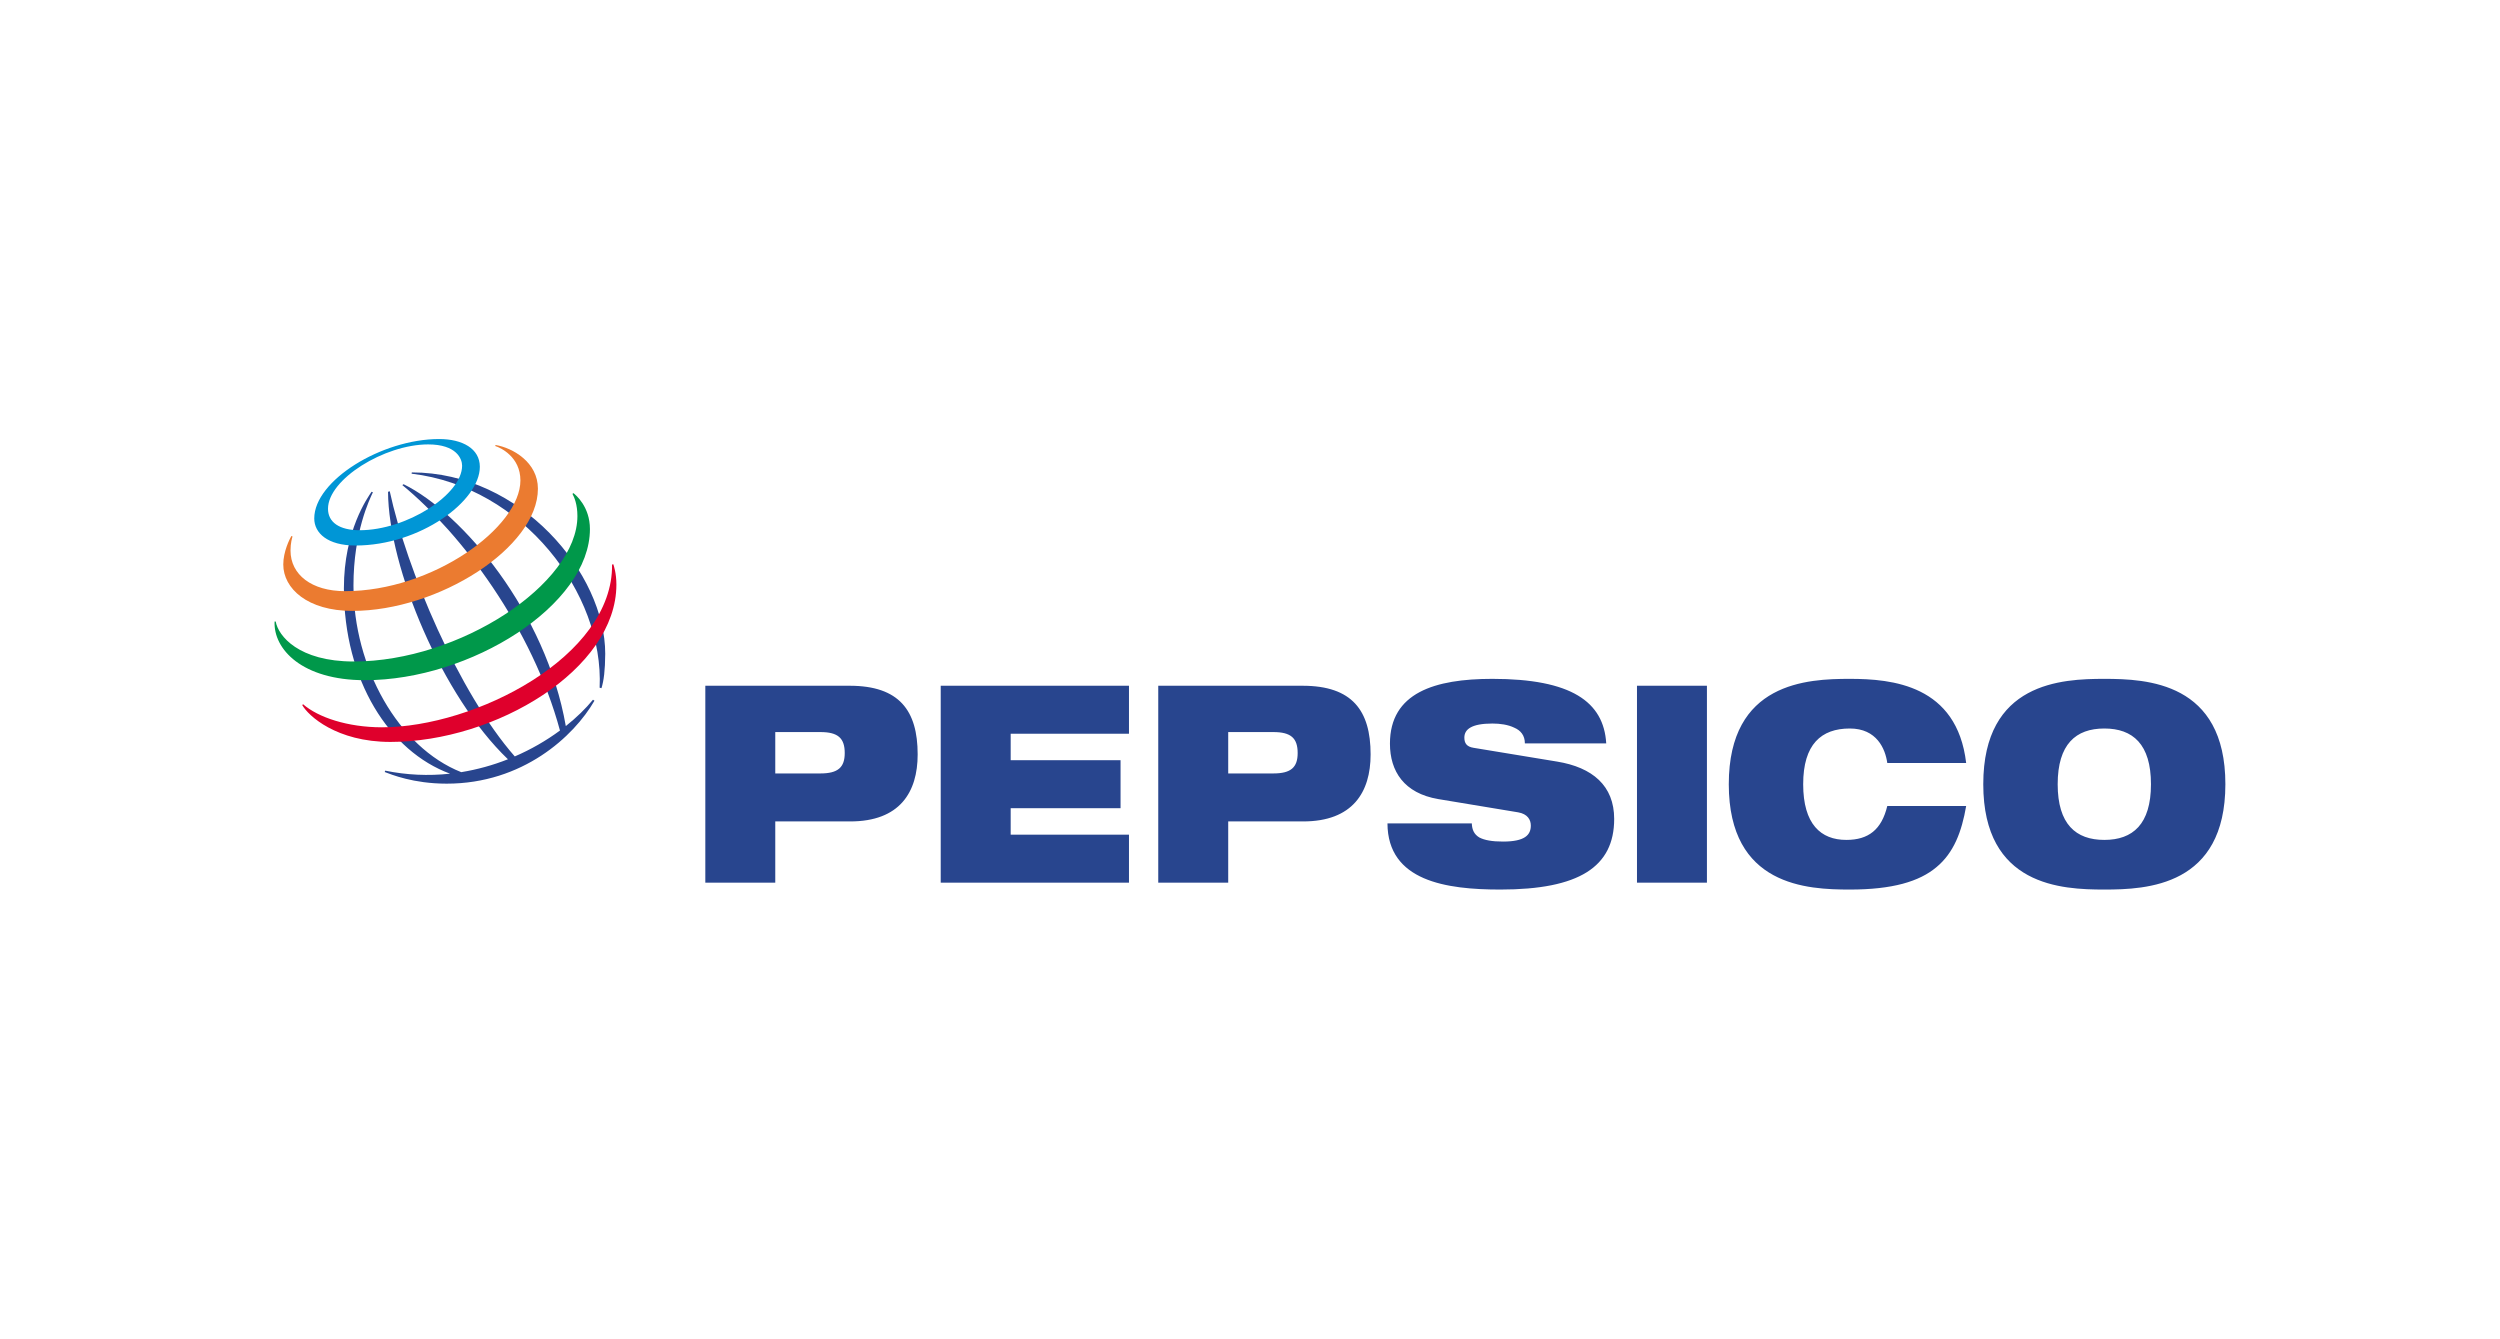 <svg width="140" height="75" viewBox="0 0 140 75" fill="none" xmlns="http://www.w3.org/2000/svg">
<g clip-path="url(#clip0_36949_70042)">
<path fill-rule="evenodd" clip-rule="evenodd" d="M43.415 40.996H45.943C46.929 40.996 47.305 41.337 47.305 42.17C47.305 42.973 46.929 43.313 45.943 43.313H43.415L43.415 40.996ZM39.498 49.429H43.415V46H47.611C50.389 46 51.389 44.364 51.389 42.248C51.389 39.792 50.36 38.402 47.582 38.402H39.498V49.429ZM63.223 41.089H56.598V42.572H62.751V45.259H56.598V46.742H63.223V49.429H52.68V38.402H63.223L63.223 41.089ZM68.78 40.996H71.308C72.294 40.996 72.669 41.337 72.669 42.17C72.669 42.973 72.294 43.313 71.308 43.313H68.78V40.996ZM64.862 49.429H68.78V46H72.975C75.753 46 76.754 44.364 76.754 42.248C76.754 39.792 75.725 38.402 72.947 38.402H64.862V49.429ZM80.545 44.749C78.628 44.425 77.837 43.189 77.837 41.645C77.837 38.788 80.351 38.016 83.573 38.016C87.99 38.016 89.81 39.297 89.949 41.63H85.393C85.393 41.182 85.157 40.903 84.796 40.749C84.449 40.58 84.004 40.518 83.573 40.518C82.406 40.518 82.004 40.842 82.004 41.306C82.004 41.614 82.129 41.816 82.518 41.877L87.199 42.649C89.171 42.973 90.394 43.992 90.394 45.861C90.394 48.549 88.421 49.815 84.018 49.815C81.004 49.815 77.711 49.352 77.698 46.109H82.421C82.434 46.479 82.559 46.726 82.838 46.896C83.128 47.051 83.559 47.128 84.17 47.128C85.392 47.128 85.726 46.757 85.726 46.232C85.726 45.907 85.545 45.583 85.019 45.491L80.545 44.749ZM95.588 49.429H91.671V38.402H95.588L95.588 49.429ZM110.105 45.136C109.855 46.587 109.41 47.761 108.437 48.564C107.48 49.367 105.979 49.815 103.59 49.815C101.215 49.815 96.812 49.629 96.812 43.916C96.812 38.201 101.215 38.016 103.59 38.016C105.951 38.016 109.591 38.355 110.105 42.727H105.688C105.577 41.938 105.103 40.796 103.59 40.796C101.992 40.796 100.978 41.676 100.978 43.916C100.978 46.155 101.965 47.035 103.395 47.035C104.632 47.035 105.368 46.464 105.688 45.136L110.105 45.136ZM115.23 43.916C115.23 41.676 116.245 40.796 117.842 40.796C119.44 40.796 120.454 41.676 120.454 43.916C120.454 46.156 119.44 47.035 117.842 47.035C116.245 47.035 115.23 46.155 115.23 43.916ZM111.063 43.916C111.063 49.629 115.466 49.815 117.842 49.815C120.218 49.815 124.621 49.63 124.621 43.916C124.621 38.202 120.218 38.016 117.842 38.016C115.466 38.016 111.063 38.201 111.063 43.916H111.063ZM33.579 38.512C33.832 33.221 29.27 27.264 23.05 26.527L23.061 26.455C29.192 26.455 33.893 32.131 33.893 36.61C33.887 37.542 33.813 38.119 33.682 38.539L33.579 38.512ZM33.207 39.184C32.799 39.682 32.286 40.184 31.685 40.661C30.579 34.301 25.906 28.739 22.602 27.116L22.531 27.165C25.854 29.893 29.817 35.189 31.358 40.91C30.572 41.488 29.723 41.974 28.827 42.36C25.691 38.784 22.768 31.888 21.826 27.511L21.73 27.54C21.751 31.788 24.767 39 28.445 42.519C27.602 42.852 26.725 43.095 25.829 43.241C22.304 41.844 19.794 37.371 19.794 32.788C19.794 29.797 20.706 27.946 20.883 27.568L20.808 27.538C20.594 27.861 19.258 29.71 19.258 32.94C19.258 38.12 21.812 42.079 25.204 43.326C23.991 43.459 22.765 43.402 21.57 43.156L21.545 43.234C21.907 43.368 23.138 43.885 25.016 43.885C29.263 43.885 32.134 41.246 33.29 39.24L33.207 39.184Z" fill="#28458E"/>
<path fill-rule="evenodd" clip-rule="evenodd" d="M24.593 24.586C21.373 24.586 17.598 26.909 17.598 29.033C17.598 29.855 18.349 30.549 19.905 30.549C23.516 30.549 26.871 28.068 26.871 26.139C26.87 25.124 25.896 24.586 24.593 24.586ZM25.878 26.079C25.878 27.705 22.755 29.693 20.145 29.693C18.991 29.693 18.368 29.239 18.368 28.49C18.368 26.841 21.526 24.887 23.975 24.887C25.571 24.887 25.878 25.699 25.878 26.079Z" fill="#0096D6"/>
<path fill-rule="evenodd" clip-rule="evenodd" d="M16.316 30.017C16.226 30.174 15.863 30.883 15.863 31.61C15.863 32.959 17.226 34.211 19.732 34.211C24.553 34.211 30.123 30.662 30.123 27.368C30.123 25.889 28.724 25.085 27.752 24.919L27.734 24.977C28.036 25.072 29.143 25.587 29.143 26.904C29.143 29.529 24.225 33.105 19.326 33.105C17.451 33.105 16.269 32.18 16.269 30.831C16.269 30.404 16.358 30.123 16.382 30.042L16.316 30.017Z" fill="#EB7B30"/>
<path fill-rule="evenodd" clip-rule="evenodd" d="M32.109 27.614C32.242 27.714 33.036 28.376 33.036 29.627C33.036 33.895 26.349 38.091 20.438 38.091C16.913 38.091 15.306 36.35 15.377 34.805H15.44C15.579 35.608 16.723 37.044 19.808 37.044C25.727 37.044 32.335 32.702 32.335 28.898C32.335 28.245 32.158 27.838 32.058 27.658L32.109 27.614Z" fill="#00984A"/>
<path fill-rule="evenodd" clip-rule="evenodd" d="M34.346 31.598C34.374 31.689 34.518 32.097 34.518 32.737C34.518 37.484 27.752 41.548 21.867 41.548C18.838 41.548 17.256 40.077 16.922 39.479L16.976 39.44C17.814 40.172 19.465 40.729 21.391 40.729C26.589 40.729 34.344 36.775 34.275 31.615L34.346 31.598Z" fill="#DF002C"/>
</g>
<defs>
<clipPath id="clip0_36949_70042">
<rect width="109.356" height="25.327" fill="white" transform="translate(15.32 24.537)"/>
</clipPath>
</defs>
</svg>
